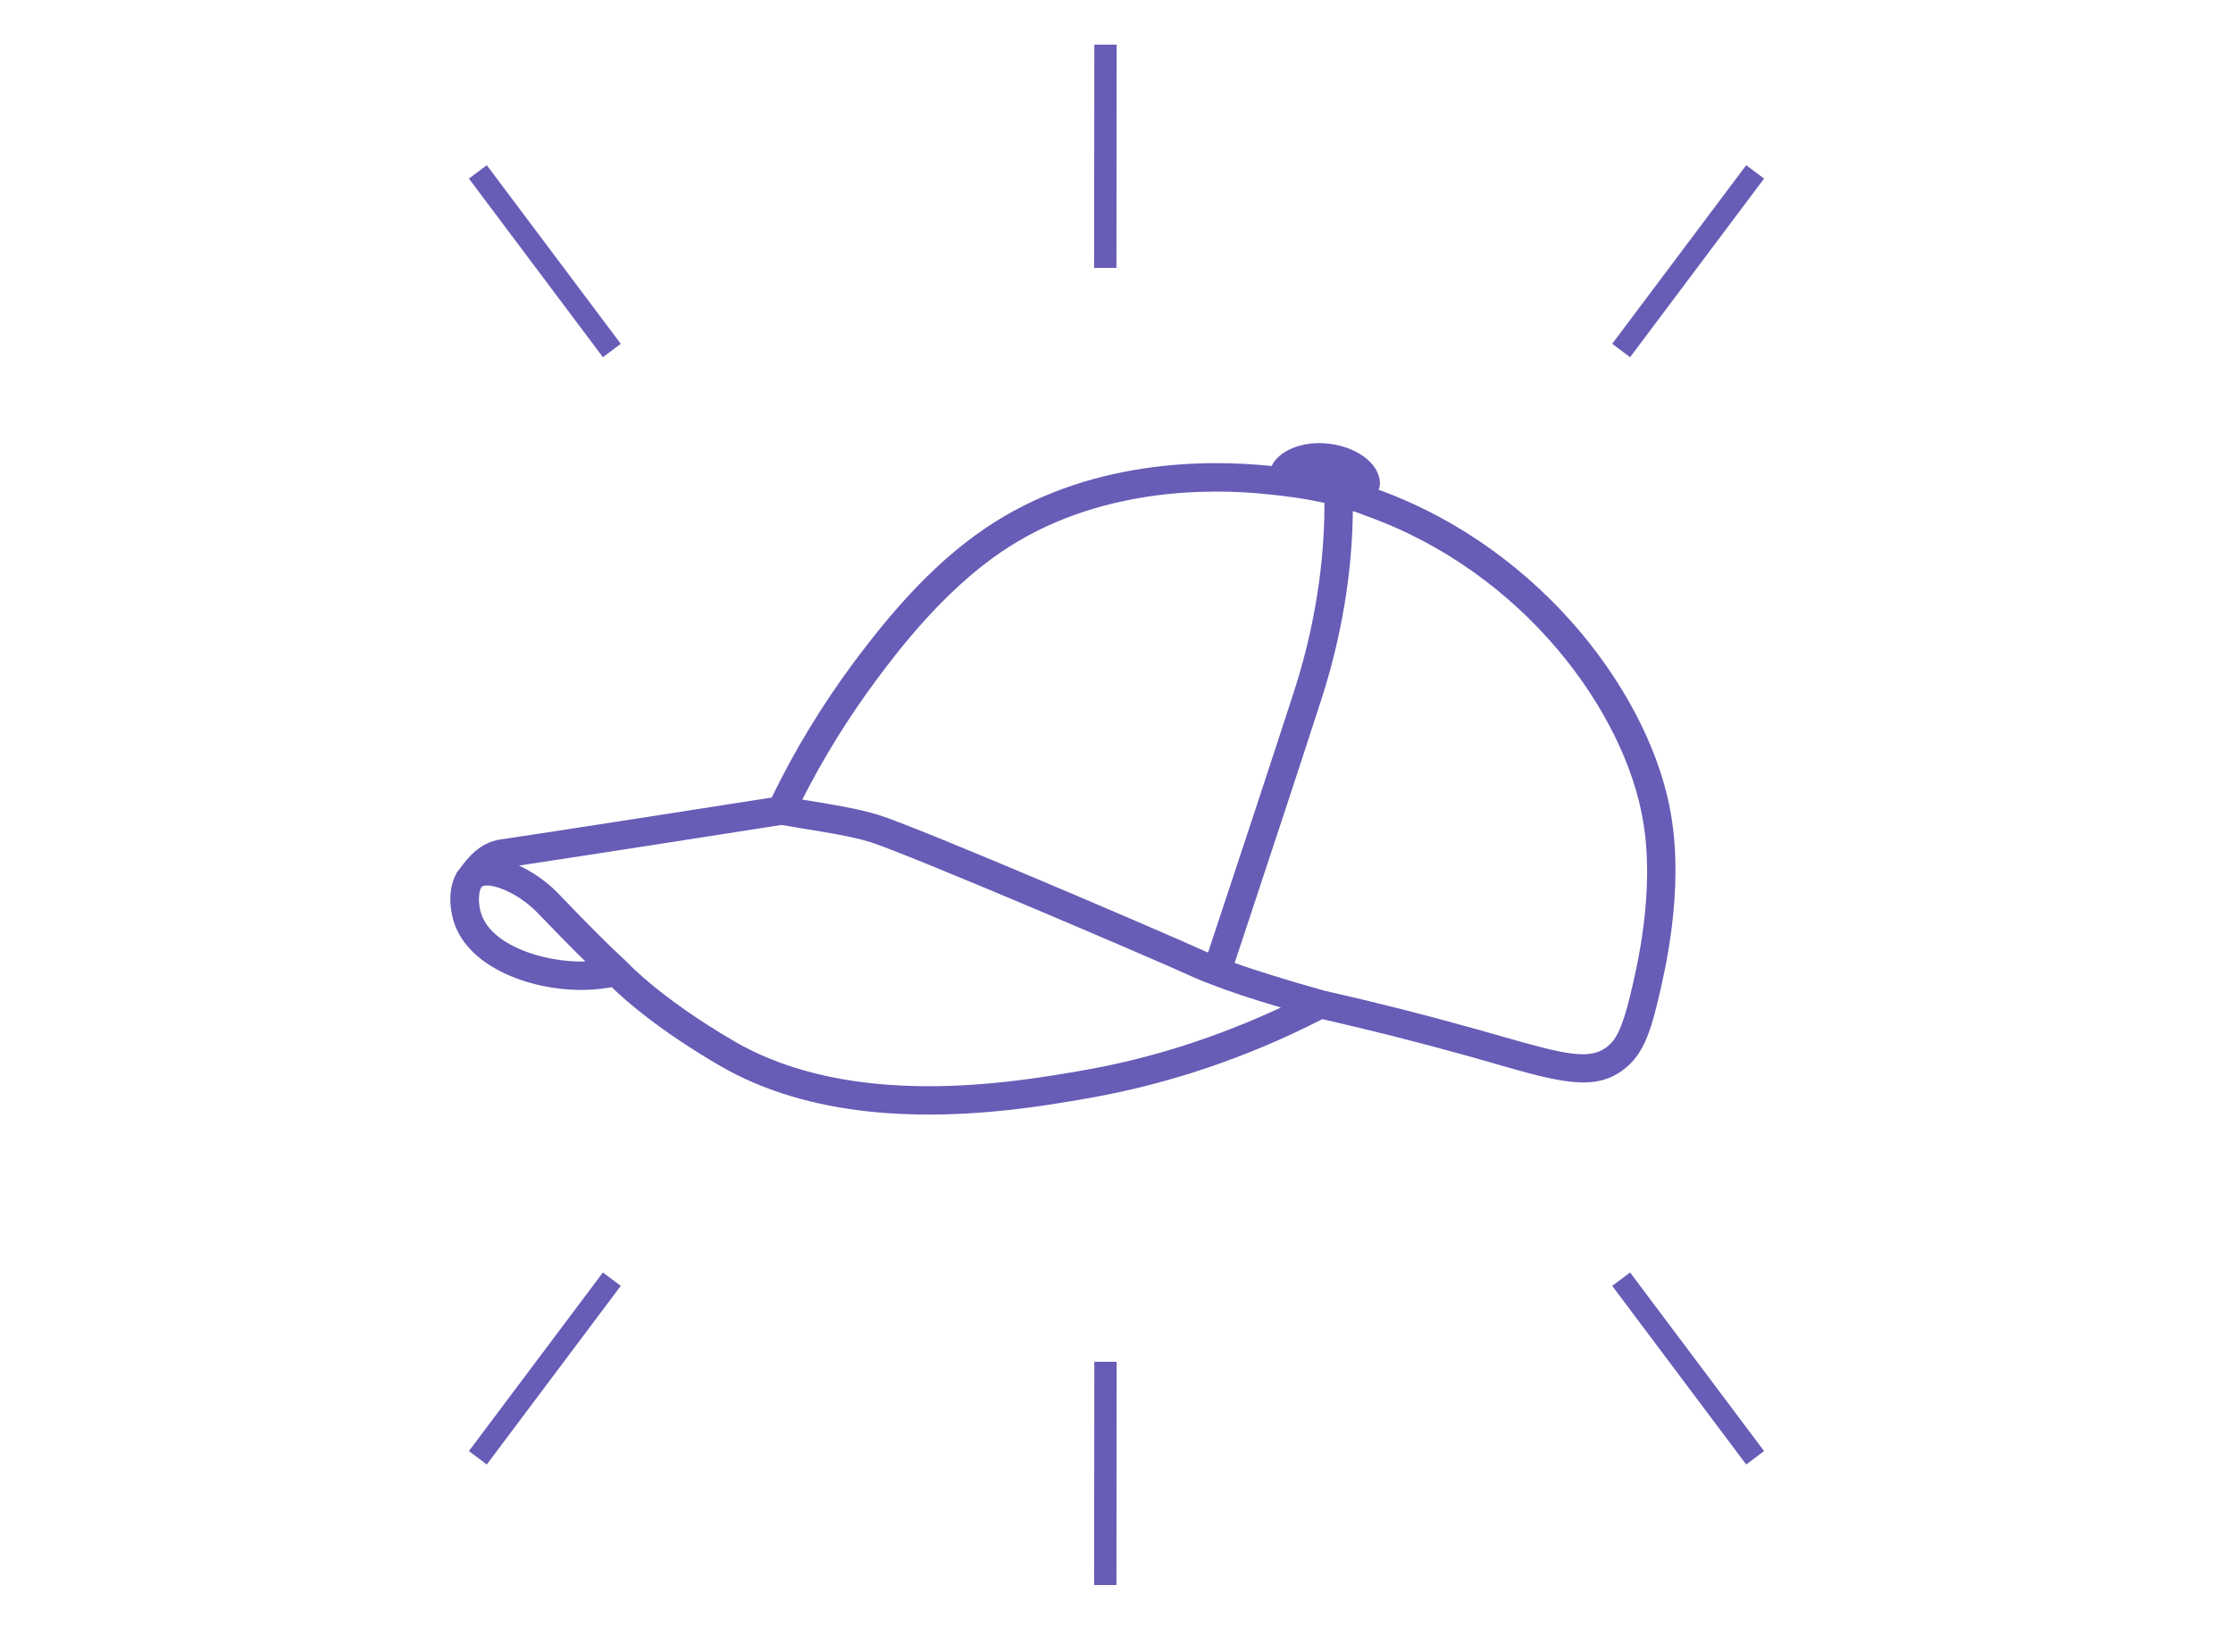 <svg xmlns="http://www.w3.org/2000/svg" fill="none" viewBox="0 0 100 74" height="74" width="100">
<g clip-path="url(#clip0_693_253)">
<path fill="#675CB6" d="M61.736 21.936C61.749 21.876 61.782 21.824 61.789 21.763C61.886 20.876 60.862 20.023 59.493 19.873C58.314 19.743 57.271 20.184 56.948 20.876L56.914 20.872C54.1 20.578 48.692 20.547 44.09 23.685C41.584 25.392 39.649 27.779 38.242 29.662C36.819 31.577 35.58 33.616 34.56 35.726C32.802 35.999 23.967 37.384 22.407 37.603C21.473 37.741 20.936 38.45 20.622 38.869C20.615 38.875 20.614 38.882 20.606 38.894C20.598 38.9 20.597 38.907 20.59 38.913C20.534 38.983 20.485 39.053 20.439 39.102L20.452 39.111C20.09 39.716 20.104 40.595 20.322 41.291C20.984 43.387 23.909 44.428 26.333 44.337C26.698 44.322 27.052 44.278 27.395 44.22C27.965 44.776 29.47 46.121 32.197 47.716C34.279 48.932 36.592 49.535 38.856 49.783C42.841 50.22 46.658 49.555 48.714 49.197C52.336 48.566 55.869 47.368 59.219 45.651C61.413 46.152 63.555 46.695 65.751 47.306L66.889 47.63C68.305 48.039 69.409 48.352 70.324 48.452C71.286 48.558 72.041 48.428 72.723 47.899C73.532 47.281 73.88 46.359 74.235 44.869C74.561 43.519 75.414 39.937 74.836 36.506C73.973 31.308 69.182 24.645 61.736 21.936ZM39.27 30.426C40.138 29.266 42.163 26.553 44.81 24.744C49.073 21.83 54.138 21.864 56.775 22.14L57.365 22.204C58.252 22.308 58.897 22.434 59.312 22.527C59.32 24.264 59.13 27.315 57.967 30.919C56.95 34.058 55.719 37.785 54.828 40.471L54.1 42.669L54.093 42.668C52.068 41.746 41.37 37.165 39.41 36.525C38.47 36.223 37.169 36.019 36.016 35.831C35.989 35.828 35.955 35.824 35.929 35.814C36.882 33.943 37.999 32.132 39.27 30.426ZM21.544 40.911C21.365 40.349 21.467 39.798 21.586 39.715C21.652 39.674 21.764 39.652 21.92 39.669C22.408 39.723 23.266 40.091 24.015 40.832L24.545 41.377C25.001 41.845 25.573 42.443 26.218 43.069C24.285 43.118 21.98 42.316 21.544 40.911ZM48.501 47.946C45.411 48.485 38.174 49.743 32.845 46.621C29.525 44.68 28.099 43.117 28.043 43.063C27.009 42.106 26.11 41.171 25.457 40.496L24.915 39.936C24.433 39.458 23.84 39.05 23.239 38.772C25.944 38.368 34.095 37.095 34.995 36.953C35.251 36.995 35.526 37.046 35.83 37.093C36.881 37.263 38.189 37.468 39.031 37.739C40.857 38.343 51.256 42.775 53.581 43.833C53.791 43.924 54.021 44.018 54.272 44.107C55.014 44.401 56.033 44.739 57.362 45.132C54.508 46.458 51.535 47.422 48.501 47.946ZM73.004 44.59C72.627 46.147 72.344 46.602 71.955 46.903C71.161 47.508 70.007 47.211 67.241 46.42L66.097 46.096C63.801 45.453 61.579 44.888 59.317 44.379C57.6 43.896 56.267 43.482 55.29 43.135L56.038 40.878C56.929 38.192 58.162 34.459 59.178 31.319C60.319 27.795 60.569 24.764 60.582 22.893C60.601 22.902 60.628 22.905 60.648 22.914C60.827 22.968 60.991 23.034 61.156 23.1L61.182 23.11C68.231 25.624 72.751 31.874 73.576 36.745C74.127 39.912 73.316 43.307 73.004 44.59Z"></path>
<line stroke="#675CB6" y2="15.7" x2="27.4" y1="7.7" x1="21.4"></line>
<line stroke="#675CB6" transform="matrix(0.6 -0.8 -0.8 -0.6 21 65)" y2="-0.5" x2="10" y1="-0.5"></line>
<line stroke="#675CB6" transform="matrix(-0.6 0.8 0.8 0.6 79 8)" y2="-0.5" x2="10" y1="-0.5"></line>
<line stroke="#675CB6" transform="matrix(-0.001 1 1 0.001 50.007 2)" y2="-0.5" x2="10" y1="-0.5"></line>
<line stroke="#675CB6" transform="matrix(-0.001 1 1 0.001 50.007 61)" y2="-0.5" x2="10" y1="-0.5"></line>
<line stroke="#675CB6" y2="57.3" x2="72.6" y1="65.3" x1="78.6"></line>
</g>
<defs>
<clipPath id="clip0_693_253">
<rect fill="white" height="74" width="100"></rect>
</clipPath>
</defs>
</svg>
